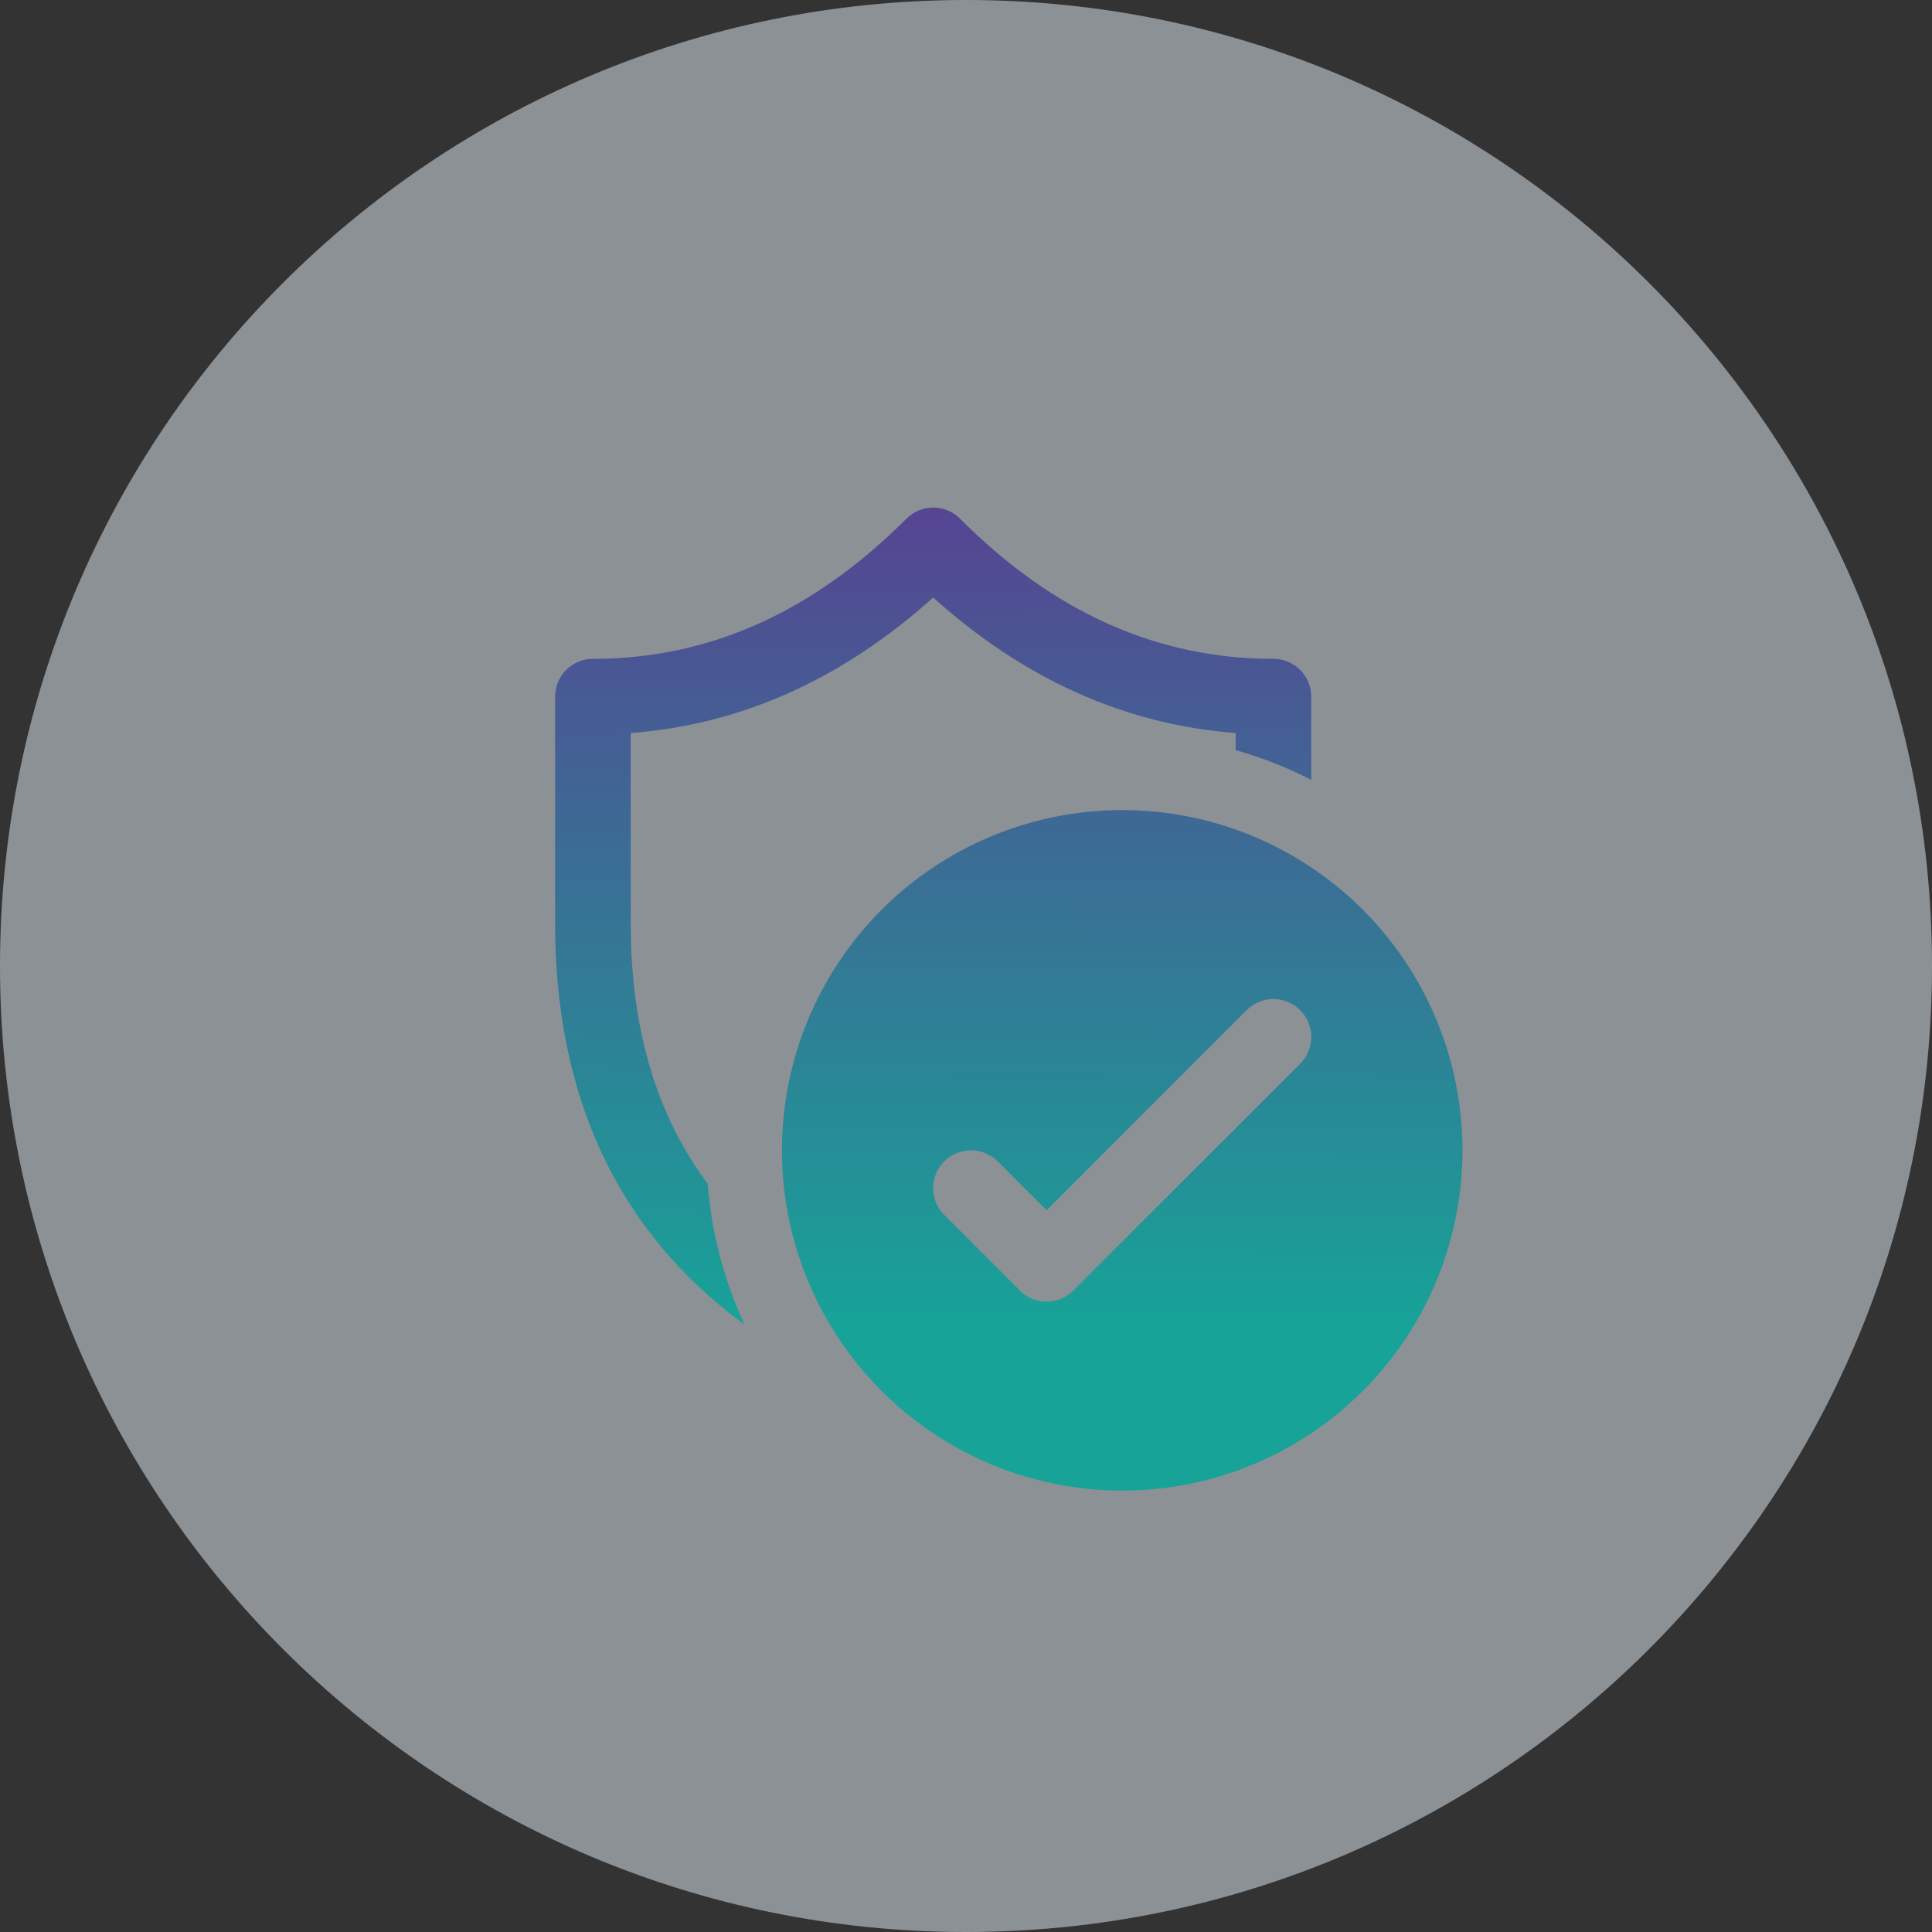 <?xml version="1.0" encoding="UTF-8"?> <svg xmlns="http://www.w3.org/2000/svg" width="1000" height="1000" viewBox="0 0 1000 1000" fill="none"><rect x="0" y="0" width="1000" height="1000" fill="#333333" stroke="none"/> <path d="M500 1000C776.142 1000 1000 776.142 1000 500C1000 223.858 776.142 0 500 0C223.858 0 0 223.858 0 500C0 776.142 223.858 1000 500 1000Z" fill="#E6F0FB" fill-opacity="0.5"></path> <path d="M469.194 268.454C471.012 266.632 473.171 265.186 475.548 264.199C477.926 263.213 480.475 262.705 483.049 262.705C485.621 262.705 488.17 263.213 490.548 264.199C492.927 265.186 495.087 266.632 496.903 268.454C545.437 317.142 599.214 341.017 659.131 341.017C664.32 341.017 669.301 343.078 672.971 346.748C676.641 350.418 678.699 355.396 678.699 360.586V403.638C666.194 397.238 653.082 392.086 639.563 388.257V379.411C581.641 375.028 529.388 350.997 483.01 309.275C436.592 350.997 384.381 375.028 326.456 379.411V478.04C326.456 534.049 340.585 578.233 366.26 612.675C368.334 638.505 374.948 663.088 385.32 685.554C320.351 638.078 287.318 568.413 287.318 478.079V360.586C287.318 355.396 289.38 350.418 293.049 346.748C296.719 343.078 301.697 341.017 306.887 341.017C366.769 341.017 420.545 317.103 469.194 268.454ZM756.98 595.418C756.98 618.544 752.422 641.447 743.573 662.816C734.718 684.185 721.747 703.597 705.393 719.952C689.039 736.306 669.621 749.282 648.252 758.131C626.888 766.981 603.985 771.539 580.854 771.539C557.728 771.539 534.825 766.981 513.456 758.131C492.087 749.282 472.673 736.306 456.318 719.952C439.964 703.597 426.991 684.185 418.139 662.816C409.288 641.447 404.733 618.544 404.733 595.418C404.733 548.704 423.289 503.908 456.318 470.878C489.349 437.849 534.146 419.293 580.854 419.293C627.568 419.293 672.364 437.849 705.393 470.878C738.422 503.908 756.98 548.704 756.98 595.418ZM672.985 522.855C671.17 521.029 669.01 519.588 666.631 518.597C664.257 517.612 661.709 517.102 659.131 517.102C656.558 517.102 654.01 517.612 651.631 518.597C649.252 519.588 647.097 521.029 645.277 522.855L541.718 626.452L516.432 601.131C514.616 599.311 512.456 597.869 510.078 596.884C507.699 595.898 505.15 595.393 502.578 595.393C500.005 595.393 497.456 595.898 495.082 596.884C492.704 597.869 490.544 599.311 488.723 601.131C486.903 602.952 485.461 605.112 484.477 607.486C483.492 609.864 482.985 612.413 482.985 614.986C482.985 617.558 483.492 620.107 484.477 622.486C485.461 624.859 486.903 627.02 488.723 628.84L527.864 667.981C529.679 669.801 531.84 671.248 534.218 672.233C536.592 673.219 539.141 673.728 541.718 673.728C544.291 673.728 546.84 673.219 549.218 672.233C551.597 671.248 553.752 669.801 555.573 667.981L672.985 550.563C674.811 548.748 676.257 546.588 677.243 544.209C678.228 541.83 678.738 539.282 678.738 536.709C678.738 534.136 678.228 531.588 677.243 529.209C676.257 526.83 674.811 524.67 672.985 522.855Z" fill="url(#paint0_linear_19_100)"></path> <defs> <linearGradient id="paint0_linear_19_100" x1="514.5" y1="152.5" x2="511.5" y2="899.5" gradientUnits="userSpaceOnUse"> <stop stop-color="#662C91"></stop> <stop offset="0.715" stop-color="#17A398"></stop> </linearGradient> </defs> </svg> 